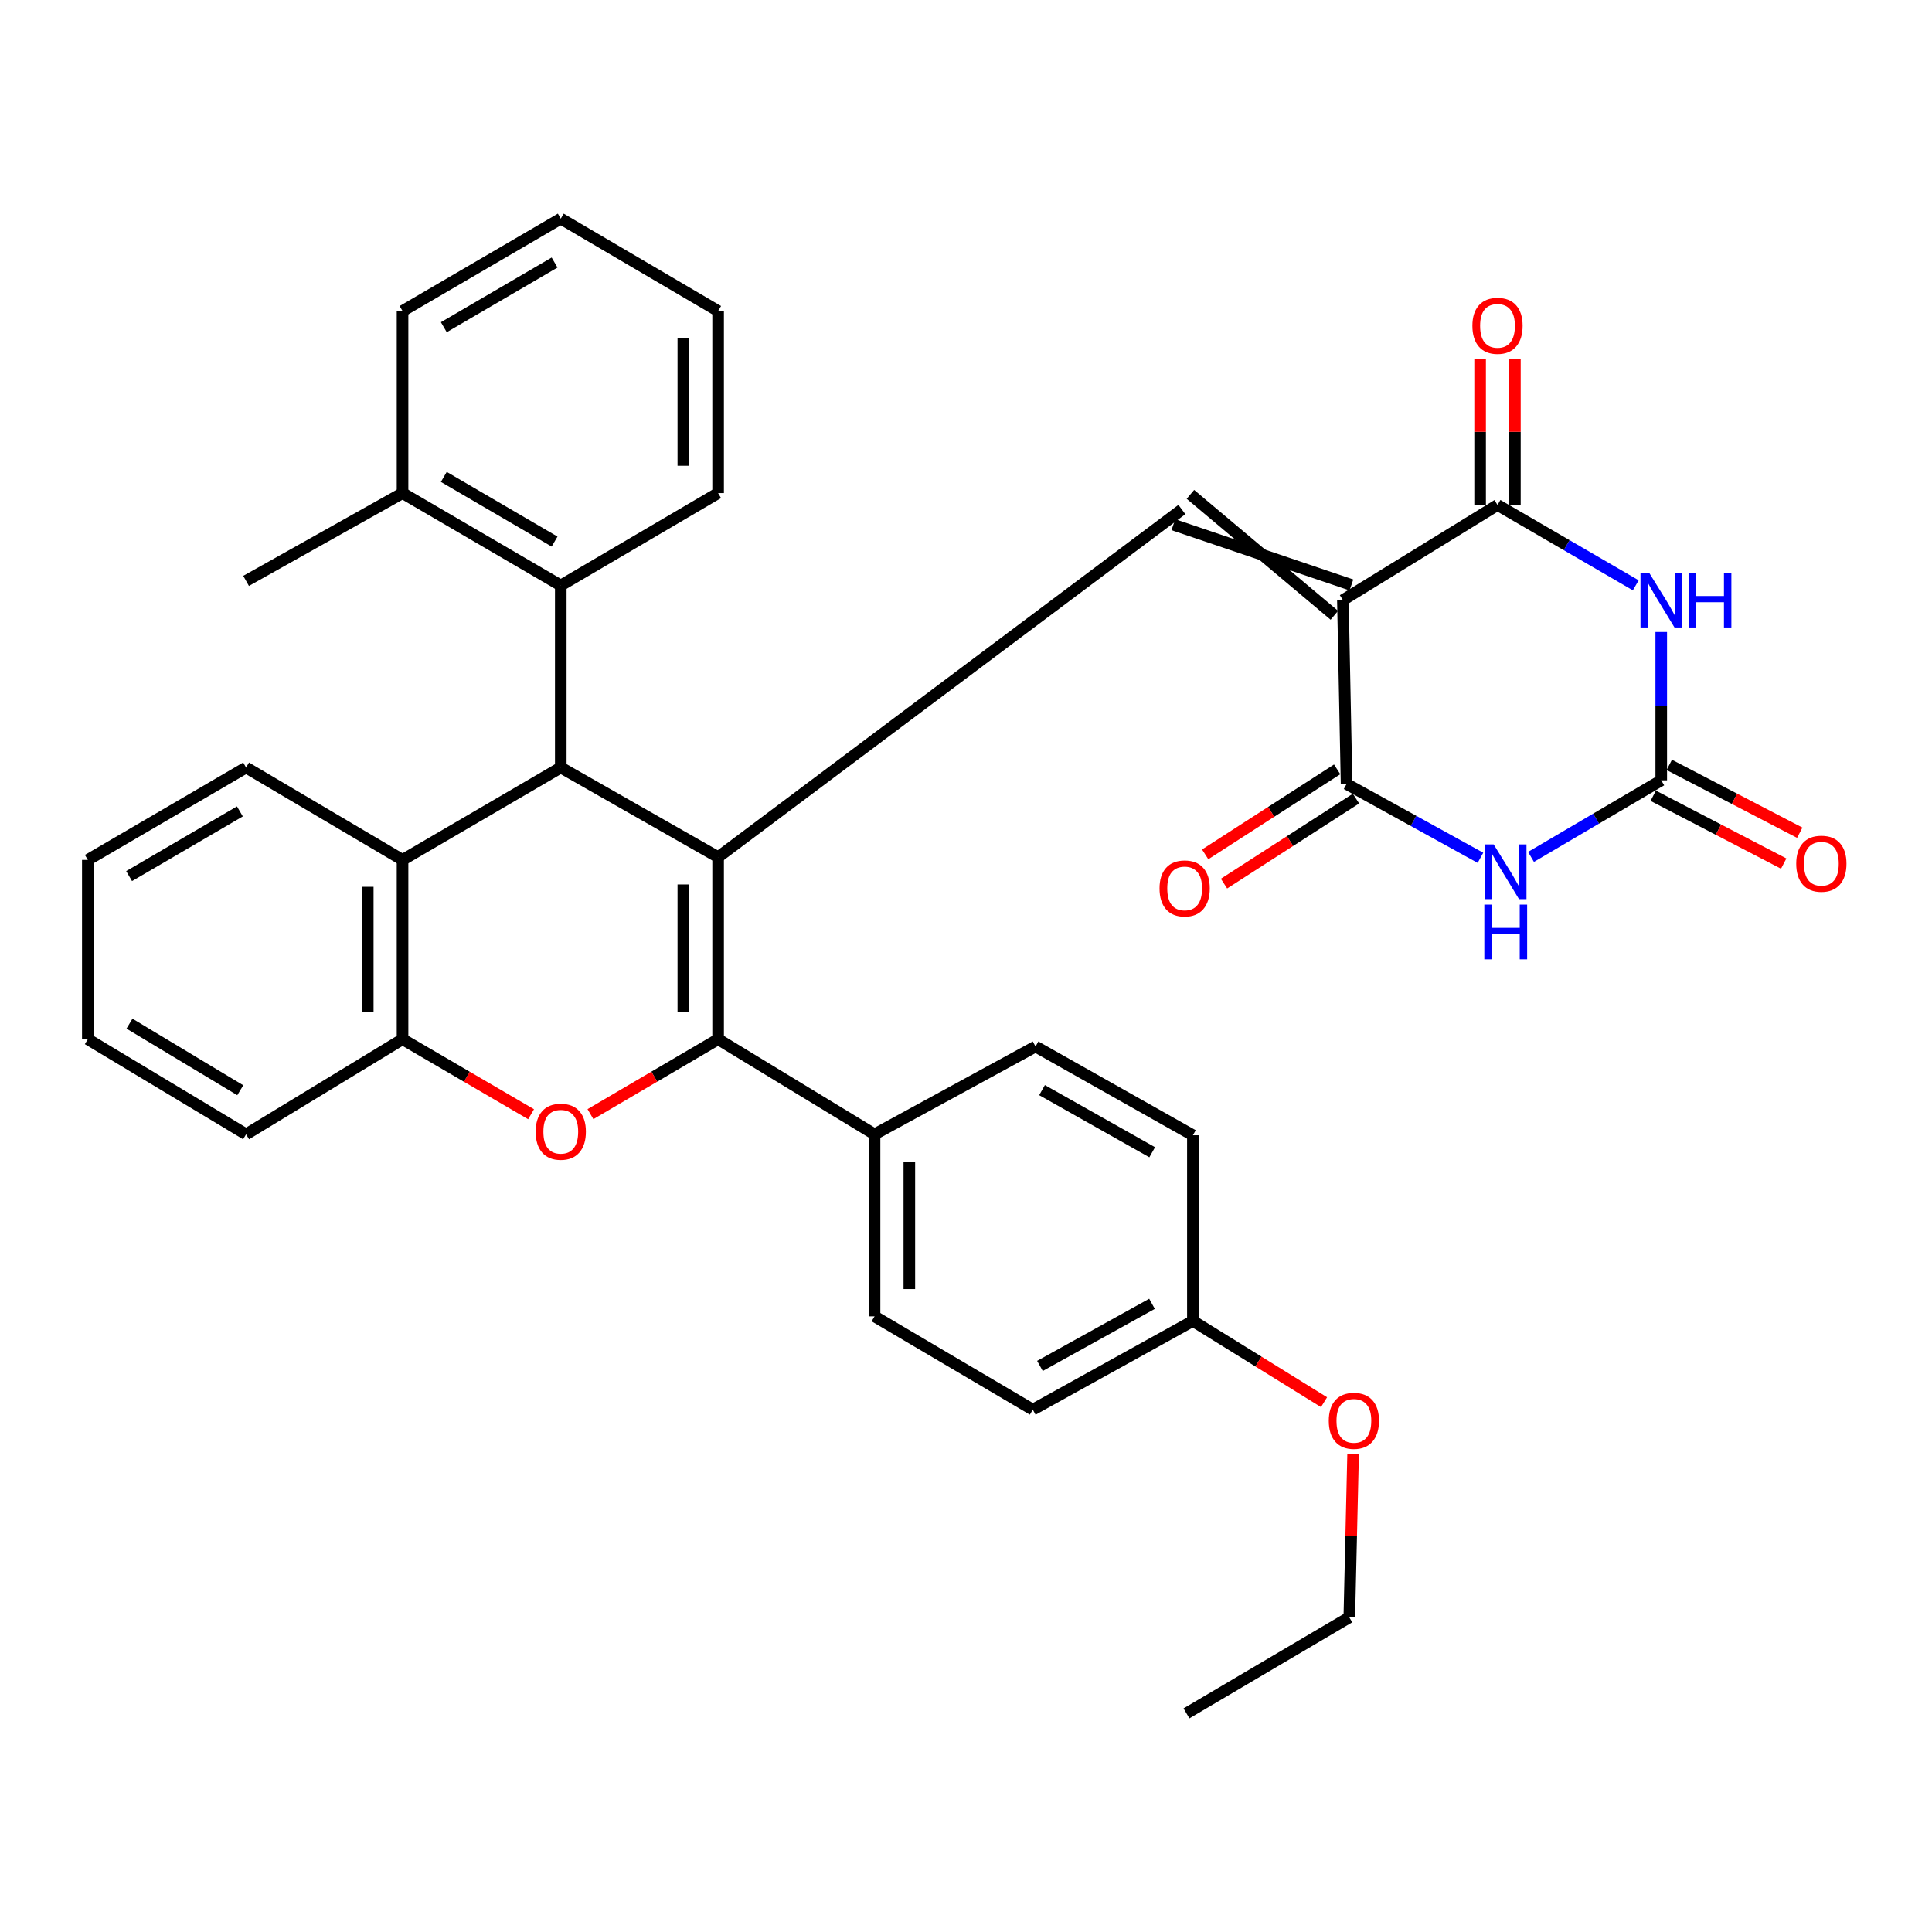 <?xml version='1.0' encoding='iso-8859-1'?>
<svg version='1.1' baseProfile='full'
              xmlns='http://www.w3.org/2000/svg'
                      xmlns:rdkit='http://www.rdkit.org/xml'
                      xmlns:xlink='http://www.w3.org/1999/xlink'
                  xml:space='preserve'
width='1000px' height='1000px' viewBox='0 0 1000 1000'>
<!-- END OF HEADER -->
<rect style='opacity:1.0;fill:#FFFFFF;stroke:none' width='1000' height='1000' x='0' y='0'> </rect>
<path class='bond-4' d='M 695.077,310.619 L 696.988,405.785' style='fill:none;fill-rule:evenodd;stroke:#000000;stroke-width:6px;stroke-linecap:butt;stroke-linejoin:miter;stroke-opacity:1' />
<path class='bond-5' d='M 695.077,310.619 L 775.107,261.371' style='fill:none;fill-rule:evenodd;stroke:#000000;stroke-width:6px;stroke-linecap:butt;stroke-linejoin:miter;stroke-opacity:1' />
<path class='bond-6' d='M 699.493,302.773 L 607.33,271.568' style='fill:none;fill-rule:evenodd;stroke:#000000;stroke-width:6px;stroke-linecap:butt;stroke-linejoin:miter;stroke-opacity:1' />
<path class='bond-6' d='M 690.661,318.466 L 616.161,255.876' style='fill:none;fill-rule:evenodd;stroke:#000000;stroke-width:6px;stroke-linecap:butt;stroke-linejoin:miter;stroke-opacity:1' />
<path class='bond-0' d='M 371.696,443.659 L 611.746,263.722' style='fill:none;fill-rule:evenodd;stroke:#000000;stroke-width:6px;stroke-linecap:butt;stroke-linejoin:miter;stroke-opacity:1' />
<path class='bond-1' d='M 371.696,443.659 L 371.696,537.884' style='fill:none;fill-rule:evenodd;stroke:#000000;stroke-width:6px;stroke-linecap:butt;stroke-linejoin:miter;stroke-opacity:1' />
<path class='bond-1' d='M 353.69,457.793 L 353.69,523.75' style='fill:none;fill-rule:evenodd;stroke:#000000;stroke-width:6px;stroke-linecap:butt;stroke-linejoin:miter;stroke-opacity:1' />
<path class='bond-7' d='M 371.696,443.659 L 290.256,397.262' style='fill:none;fill-rule:evenodd;stroke:#000000;stroke-width:6px;stroke-linecap:butt;stroke-linejoin:miter;stroke-opacity:1' />
<path class='bond-9' d='M 371.696,537.884 L 338.656,557.279' style='fill:none;fill-rule:evenodd;stroke:#000000;stroke-width:6px;stroke-linecap:butt;stroke-linejoin:miter;stroke-opacity:1' />
<path class='bond-9' d='M 338.656,557.279 L 305.617,576.675' style='fill:none;fill-rule:evenodd;stroke:#FF0000;stroke-width:6px;stroke-linecap:butt;stroke-linejoin:miter;stroke-opacity:1' />
<path class='bond-13' d='M 371.696,537.884 L 452.666,587.122' style='fill:none;fill-rule:evenodd;stroke:#000000;stroke-width:6px;stroke-linecap:butt;stroke-linejoin:miter;stroke-opacity:1' />
<path class='bond-2' d='M 766.276,444.001 L 731.632,424.893' style='fill:none;fill-rule:evenodd;stroke:#0000FF;stroke-width:6px;stroke-linecap:butt;stroke-linejoin:miter;stroke-opacity:1' />
<path class='bond-2' d='M 731.632,424.893 L 696.988,405.785' style='fill:none;fill-rule:evenodd;stroke:#000000;stroke-width:6px;stroke-linecap:butt;stroke-linejoin:miter;stroke-opacity:1' />
<path class='bond-35' d='M 792.443,443.534 L 826.15,423.714' style='fill:none;fill-rule:evenodd;stroke:#0000FF;stroke-width:6px;stroke-linecap:butt;stroke-linejoin:miter;stroke-opacity:1' />
<path class='bond-35' d='M 826.15,423.714 L 859.858,403.894' style='fill:none;fill-rule:evenodd;stroke:#000000;stroke-width:6px;stroke-linecap:butt;stroke-linejoin:miter;stroke-opacity:1' />
<path class='bond-3' d='M 846.668,302.954 L 810.887,282.163' style='fill:none;fill-rule:evenodd;stroke:#0000FF;stroke-width:6px;stroke-linecap:butt;stroke-linejoin:miter;stroke-opacity:1' />
<path class='bond-3' d='M 810.887,282.163 L 775.107,261.371' style='fill:none;fill-rule:evenodd;stroke:#000000;stroke-width:6px;stroke-linecap:butt;stroke-linejoin:miter;stroke-opacity:1' />
<path class='bond-8' d='M 859.858,327.111 L 859.858,365.503' style='fill:none;fill-rule:evenodd;stroke:#0000FF;stroke-width:6px;stroke-linecap:butt;stroke-linejoin:miter;stroke-opacity:1' />
<path class='bond-8' d='M 859.858,365.503 L 859.858,403.894' style='fill:none;fill-rule:evenodd;stroke:#000000;stroke-width:6px;stroke-linecap:butt;stroke-linejoin:miter;stroke-opacity:1' />
<path class='bond-15' d='M 692.112,398.216 L 657.953,420.217' style='fill:none;fill-rule:evenodd;stroke:#000000;stroke-width:6px;stroke-linecap:butt;stroke-linejoin:miter;stroke-opacity:1' />
<path class='bond-15' d='M 657.953,420.217 L 623.793,442.218' style='fill:none;fill-rule:evenodd;stroke:#FF0000;stroke-width:6px;stroke-linecap:butt;stroke-linejoin:miter;stroke-opacity:1' />
<path class='bond-15' d='M 701.863,413.354 L 667.703,435.355' style='fill:none;fill-rule:evenodd;stroke:#000000;stroke-width:6px;stroke-linecap:butt;stroke-linejoin:miter;stroke-opacity:1' />
<path class='bond-15' d='M 667.703,435.355 L 633.544,457.356' style='fill:none;fill-rule:evenodd;stroke:#FF0000;stroke-width:6px;stroke-linecap:butt;stroke-linejoin:miter;stroke-opacity:1' />
<path class='bond-14' d='M 784.11,261.371 L 784.11,223.504' style='fill:none;fill-rule:evenodd;stroke:#000000;stroke-width:6px;stroke-linecap:butt;stroke-linejoin:miter;stroke-opacity:1' />
<path class='bond-14' d='M 784.11,223.504 L 784.11,185.637' style='fill:none;fill-rule:evenodd;stroke:#FF0000;stroke-width:6px;stroke-linecap:butt;stroke-linejoin:miter;stroke-opacity:1' />
<path class='bond-14' d='M 766.103,261.371 L 766.103,223.504' style='fill:none;fill-rule:evenodd;stroke:#000000;stroke-width:6px;stroke-linecap:butt;stroke-linejoin:miter;stroke-opacity:1' />
<path class='bond-14' d='M 766.103,223.504 L 766.103,185.637' style='fill:none;fill-rule:evenodd;stroke:#FF0000;stroke-width:6px;stroke-linecap:butt;stroke-linejoin:miter;stroke-opacity:1' />
<path class='bond-10' d='M 290.256,397.262 L 208.355,445.09' style='fill:none;fill-rule:evenodd;stroke:#000000;stroke-width:6px;stroke-linecap:butt;stroke-linejoin:miter;stroke-opacity:1' />
<path class='bond-12' d='M 290.256,397.262 L 290.256,303.037' style='fill:none;fill-rule:evenodd;stroke:#000000;stroke-width:6px;stroke-linecap:butt;stroke-linejoin:miter;stroke-opacity:1' />
<path class='bond-16' d='M 855.705,411.882 L 889.473,429.439' style='fill:none;fill-rule:evenodd;stroke:#000000;stroke-width:6px;stroke-linecap:butt;stroke-linejoin:miter;stroke-opacity:1' />
<path class='bond-16' d='M 889.473,429.439 L 923.241,446.995' style='fill:none;fill-rule:evenodd;stroke:#FF0000;stroke-width:6px;stroke-linecap:butt;stroke-linejoin:miter;stroke-opacity:1' />
<path class='bond-16' d='M 864.012,395.906 L 897.779,413.463' style='fill:none;fill-rule:evenodd;stroke:#000000;stroke-width:6px;stroke-linecap:butt;stroke-linejoin:miter;stroke-opacity:1' />
<path class='bond-16' d='M 897.779,413.463 L 931.547,431.019' style='fill:none;fill-rule:evenodd;stroke:#FF0000;stroke-width:6px;stroke-linecap:butt;stroke-linejoin:miter;stroke-opacity:1' />
<path class='bond-36' d='M 274.885,576.72 L 241.62,557.302' style='fill:none;fill-rule:evenodd;stroke:#FF0000;stroke-width:6px;stroke-linecap:butt;stroke-linejoin:miter;stroke-opacity:1' />
<path class='bond-36' d='M 241.62,557.302 L 208.355,537.884' style='fill:none;fill-rule:evenodd;stroke:#000000;stroke-width:6px;stroke-linecap:butt;stroke-linejoin:miter;stroke-opacity:1' />
<path class='bond-11' d='M 208.355,445.09 L 208.355,537.884' style='fill:none;fill-rule:evenodd;stroke:#000000;stroke-width:6px;stroke-linecap:butt;stroke-linejoin:miter;stroke-opacity:1' />
<path class='bond-11' d='M 190.349,459.009 L 190.349,523.965' style='fill:none;fill-rule:evenodd;stroke:#000000;stroke-width:6px;stroke-linecap:butt;stroke-linejoin:miter;stroke-opacity:1' />
<path class='bond-23' d='M 208.355,445.09 L 127.375,397.262' style='fill:none;fill-rule:evenodd;stroke:#000000;stroke-width:6px;stroke-linecap:butt;stroke-linejoin:miter;stroke-opacity:1' />
<path class='bond-26' d='M 208.355,537.884 L 127.375,587.122' style='fill:none;fill-rule:evenodd;stroke:#000000;stroke-width:6px;stroke-linecap:butt;stroke-linejoin:miter;stroke-opacity:1' />
<path class='bond-17' d='M 290.256,303.037 L 208.355,255.219' style='fill:none;fill-rule:evenodd;stroke:#000000;stroke-width:6px;stroke-linecap:butt;stroke-linejoin:miter;stroke-opacity:1' />
<path class='bond-17' d='M 287.05,280.314 L 229.719,246.841' style='fill:none;fill-rule:evenodd;stroke:#000000;stroke-width:6px;stroke-linecap:butt;stroke-linejoin:miter;stroke-opacity:1' />
<path class='bond-24' d='M 290.256,303.037 L 371.696,255.219' style='fill:none;fill-rule:evenodd;stroke:#000000;stroke-width:6px;stroke-linecap:butt;stroke-linejoin:miter;stroke-opacity:1' />
<path class='bond-18' d='M 452.666,587.122 L 452.666,681.348' style='fill:none;fill-rule:evenodd;stroke:#000000;stroke-width:6px;stroke-linecap:butt;stroke-linejoin:miter;stroke-opacity:1' />
<path class='bond-18' d='M 470.673,601.256 L 470.673,667.214' style='fill:none;fill-rule:evenodd;stroke:#000000;stroke-width:6px;stroke-linecap:butt;stroke-linejoin:miter;stroke-opacity:1' />
<path class='bond-19' d='M 452.666,587.122 L 535.988,541.666' style='fill:none;fill-rule:evenodd;stroke:#000000;stroke-width:6px;stroke-linecap:butt;stroke-linejoin:miter;stroke-opacity:1' />
<path class='bond-27' d='M 208.355,255.219 L 127.375,300.666' style='fill:none;fill-rule:evenodd;stroke:#000000;stroke-width:6px;stroke-linecap:butt;stroke-linejoin:miter;stroke-opacity:1' />
<path class='bond-28' d='M 208.355,255.219 L 208.355,160.984' style='fill:none;fill-rule:evenodd;stroke:#000000;stroke-width:6px;stroke-linecap:butt;stroke-linejoin:miter;stroke-opacity:1' />
<path class='bond-22' d='M 452.666,681.348 L 534.567,729.646' style='fill:none;fill-rule:evenodd;stroke:#000000;stroke-width:6px;stroke-linecap:butt;stroke-linejoin:miter;stroke-opacity:1' />
<path class='bond-21' d='M 535.988,541.666 L 617.438,587.613' style='fill:none;fill-rule:evenodd;stroke:#000000;stroke-width:6px;stroke-linecap:butt;stroke-linejoin:miter;stroke-opacity:1' />
<path class='bond-21' d='M 539.358,564.241 L 596.373,596.404' style='fill:none;fill-rule:evenodd;stroke:#000000;stroke-width:6px;stroke-linecap:butt;stroke-linejoin:miter;stroke-opacity:1' />
<path class='bond-20' d='M 617.438,683.719 L 617.438,587.613' style='fill:none;fill-rule:evenodd;stroke:#000000;stroke-width:6px;stroke-linecap:butt;stroke-linejoin:miter;stroke-opacity:1' />
<path class='bond-25' d='M 617.438,683.719 L 651.378,704.743' style='fill:none;fill-rule:evenodd;stroke:#000000;stroke-width:6px;stroke-linecap:butt;stroke-linejoin:miter;stroke-opacity:1' />
<path class='bond-25' d='M 651.378,704.743 L 685.318,725.767' style='fill:none;fill-rule:evenodd;stroke:#FF0000;stroke-width:6px;stroke-linecap:butt;stroke-linejoin:miter;stroke-opacity:1' />
<path class='bond-37' d='M 617.438,683.719 L 534.567,729.646' style='fill:none;fill-rule:evenodd;stroke:#000000;stroke-width:6px;stroke-linecap:butt;stroke-linejoin:miter;stroke-opacity:1' />
<path class='bond-37' d='M 596.279,674.858 L 538.269,707.007' style='fill:none;fill-rule:evenodd;stroke:#000000;stroke-width:6px;stroke-linecap:butt;stroke-linejoin:miter;stroke-opacity:1' />
<path class='bond-30' d='M 127.375,397.262 L 45.455,445.09' style='fill:none;fill-rule:evenodd;stroke:#000000;stroke-width:6px;stroke-linecap:butt;stroke-linejoin:miter;stroke-opacity:1' />
<path class='bond-30' d='M 124.166,419.986 L 66.822,453.466' style='fill:none;fill-rule:evenodd;stroke:#000000;stroke-width:6px;stroke-linecap:butt;stroke-linejoin:miter;stroke-opacity:1' />
<path class='bond-31' d='M 371.696,255.219 L 371.696,160.984' style='fill:none;fill-rule:evenodd;stroke:#000000;stroke-width:6px;stroke-linecap:butt;stroke-linejoin:miter;stroke-opacity:1' />
<path class='bond-31' d='M 353.69,241.083 L 353.69,175.119' style='fill:none;fill-rule:evenodd;stroke:#000000;stroke-width:6px;stroke-linecap:butt;stroke-linejoin:miter;stroke-opacity:1' />
<path class='bond-29' d='M 700.366,752.643 L 699.382,794.89' style='fill:none;fill-rule:evenodd;stroke:#FF0000;stroke-width:6px;stroke-linecap:butt;stroke-linejoin:miter;stroke-opacity:1' />
<path class='bond-29' d='M 699.382,794.89 L 698.398,837.136' style='fill:none;fill-rule:evenodd;stroke:#000000;stroke-width:6px;stroke-linecap:butt;stroke-linejoin:miter;stroke-opacity:1' />
<path class='bond-39' d='M 127.375,587.122 L 45.455,537.884' style='fill:none;fill-rule:evenodd;stroke:#000000;stroke-width:6px;stroke-linecap:butt;stroke-linejoin:miter;stroke-opacity:1' />
<path class='bond-39' d='M 124.363,564.303 L 67.019,529.836' style='fill:none;fill-rule:evenodd;stroke:#000000;stroke-width:6px;stroke-linecap:butt;stroke-linejoin:miter;stroke-opacity:1' />
<path class='bond-38' d='M 208.355,160.984 L 290.256,113.166' style='fill:none;fill-rule:evenodd;stroke:#000000;stroke-width:6px;stroke-linecap:butt;stroke-linejoin:miter;stroke-opacity:1' />
<path class='bond-38' d='M 229.719,169.361 L 287.05,135.889' style='fill:none;fill-rule:evenodd;stroke:#000000;stroke-width:6px;stroke-linecap:butt;stroke-linejoin:miter;stroke-opacity:1' />
<path class='bond-33' d='M 698.398,837.136 L 614.117,886.834' style='fill:none;fill-rule:evenodd;stroke:#000000;stroke-width:6px;stroke-linecap:butt;stroke-linejoin:miter;stroke-opacity:1' />
<path class='bond-32' d='M 45.455,445.09 L 45.455,537.884' style='fill:none;fill-rule:evenodd;stroke:#000000;stroke-width:6px;stroke-linecap:butt;stroke-linejoin:miter;stroke-opacity:1' />
<path class='bond-34' d='M 371.696,160.984 L 290.256,113.166' style='fill:none;fill-rule:evenodd;stroke:#000000;stroke-width:6px;stroke-linecap:butt;stroke-linejoin:miter;stroke-opacity:1' />
<path  class='atom-3' d='M 773.108 437.062
L 782.388 452.062
Q 783.308 453.542, 784.788 456.222
Q 786.268 458.902, 786.348 459.062
L 786.348 437.062
L 790.108 437.062
L 790.108 465.382
L 786.228 465.382
L 776.268 448.982
Q 775.108 447.062, 773.868 444.862
Q 772.668 442.662, 772.308 441.982
L 772.308 465.382
L 768.628 465.382
L 768.628 437.062
L 773.108 437.062
' fill='#0000FF'/>
<path  class='atom-3' d='M 768.288 468.214
L 772.128 468.214
L 772.128 480.254
L 786.608 480.254
L 786.608 468.214
L 790.448 468.214
L 790.448 496.534
L 786.608 496.534
L 786.608 483.454
L 772.128 483.454
L 772.128 496.534
L 768.288 496.534
L 768.288 468.214
' fill='#0000FF'/>
<path  class='atom-4' d='M 853.598 296.459
L 862.878 311.459
Q 863.798 312.939, 865.278 315.619
Q 866.758 318.299, 866.838 318.459
L 866.838 296.459
L 870.598 296.459
L 870.598 324.779
L 866.718 324.779
L 856.758 308.379
Q 855.598 306.459, 854.358 304.259
Q 853.158 302.059, 852.798 301.379
L 852.798 324.779
L 849.118 324.779
L 849.118 296.459
L 853.598 296.459
' fill='#0000FF'/>
<path  class='atom-4' d='M 873.998 296.459
L 877.838 296.459
L 877.838 308.499
L 892.318 308.499
L 892.318 296.459
L 896.158 296.459
L 896.158 324.779
L 892.318 324.779
L 892.318 311.699
L 877.838 311.699
L 877.838 324.779
L 873.998 324.779
L 873.998 296.459
' fill='#0000FF'/>
<path  class='atom-10' d='M 277.256 585.772
Q 277.256 578.972, 280.616 575.172
Q 283.976 571.372, 290.256 571.372
Q 296.536 571.372, 299.896 575.172
Q 303.256 578.972, 303.256 585.772
Q 303.256 592.652, 299.856 596.572
Q 296.456 600.452, 290.256 600.452
Q 284.016 600.452, 280.616 596.572
Q 277.256 592.692, 277.256 585.772
M 290.256 597.252
Q 294.576 597.252, 296.896 594.372
Q 299.256 591.452, 299.256 585.772
Q 299.256 580.212, 296.896 577.412
Q 294.576 574.572, 290.256 574.572
Q 285.936 574.572, 283.576 577.372
Q 281.256 580.172, 281.256 585.772
Q 281.256 591.492, 283.576 594.372
Q 285.936 597.252, 290.256 597.252
' fill='#FF0000'/>
<path  class='atom-15' d='M 762.107 168.636
Q 762.107 161.836, 765.467 158.036
Q 768.827 154.236, 775.107 154.236
Q 781.387 154.236, 784.747 158.036
Q 788.107 161.836, 788.107 168.636
Q 788.107 175.516, 784.707 179.436
Q 781.307 183.316, 775.107 183.316
Q 768.867 183.316, 765.467 179.436
Q 762.107 175.556, 762.107 168.636
M 775.107 180.116
Q 779.427 180.116, 781.747 177.236
Q 784.107 174.316, 784.107 168.636
Q 784.107 163.076, 781.747 160.276
Q 779.427 157.436, 775.107 157.436
Q 770.787 157.436, 768.427 160.236
Q 766.107 163.036, 766.107 168.636
Q 766.107 174.356, 768.427 177.236
Q 770.787 180.116, 775.107 180.116
' fill='#FF0000'/>
<path  class='atom-16' d='M 600.176 459.845
Q 600.176 453.045, 603.536 449.245
Q 606.896 445.445, 613.176 445.445
Q 619.456 445.445, 622.816 449.245
Q 626.176 453.045, 626.176 459.845
Q 626.176 466.725, 622.776 470.645
Q 619.376 474.525, 613.176 474.525
Q 606.936 474.525, 603.536 470.645
Q 600.176 466.765, 600.176 459.845
M 613.176 471.325
Q 617.496 471.325, 619.816 468.445
Q 622.176 465.525, 622.176 459.845
Q 622.176 454.285, 619.816 451.485
Q 617.496 448.645, 613.176 448.645
Q 608.856 448.645, 606.496 451.445
Q 604.176 454.245, 604.176 459.845
Q 604.176 465.565, 606.496 468.445
Q 608.856 471.325, 613.176 471.325
' fill='#FF0000'/>
<path  class='atom-17' d='M 929.729 447.06
Q 929.729 440.26, 933.089 436.46
Q 936.449 432.66, 942.729 432.66
Q 949.009 432.66, 952.369 436.46
Q 955.729 440.26, 955.729 447.06
Q 955.729 453.94, 952.329 457.86
Q 948.929 461.74, 942.729 461.74
Q 936.489 461.74, 933.089 457.86
Q 929.729 453.98, 929.729 447.06
M 942.729 458.54
Q 947.049 458.54, 949.369 455.66
Q 951.729 452.74, 951.729 447.06
Q 951.729 441.5, 949.369 438.7
Q 947.049 435.86, 942.729 435.86
Q 938.409 435.86, 936.049 438.66
Q 933.729 441.46, 933.729 447.06
Q 933.729 452.78, 936.049 455.66
Q 938.409 458.54, 942.729 458.54
' fill='#FF0000'/>
<path  class='atom-26' d='M 687.769 735.418
Q 687.769 728.618, 691.129 724.818
Q 694.489 721.018, 700.769 721.018
Q 707.049 721.018, 710.409 724.818
Q 713.769 728.618, 713.769 735.418
Q 713.769 742.298, 710.369 746.218
Q 706.969 750.098, 700.769 750.098
Q 694.529 750.098, 691.129 746.218
Q 687.769 742.338, 687.769 735.418
M 700.769 746.898
Q 705.089 746.898, 707.409 744.018
Q 709.769 741.098, 709.769 735.418
Q 709.769 729.858, 707.409 727.058
Q 705.089 724.218, 700.769 724.218
Q 696.449 724.218, 694.089 727.018
Q 691.769 729.818, 691.769 735.418
Q 691.769 741.138, 694.089 744.018
Q 696.449 746.898, 700.769 746.898
' fill='#FF0000'/>
</svg>
